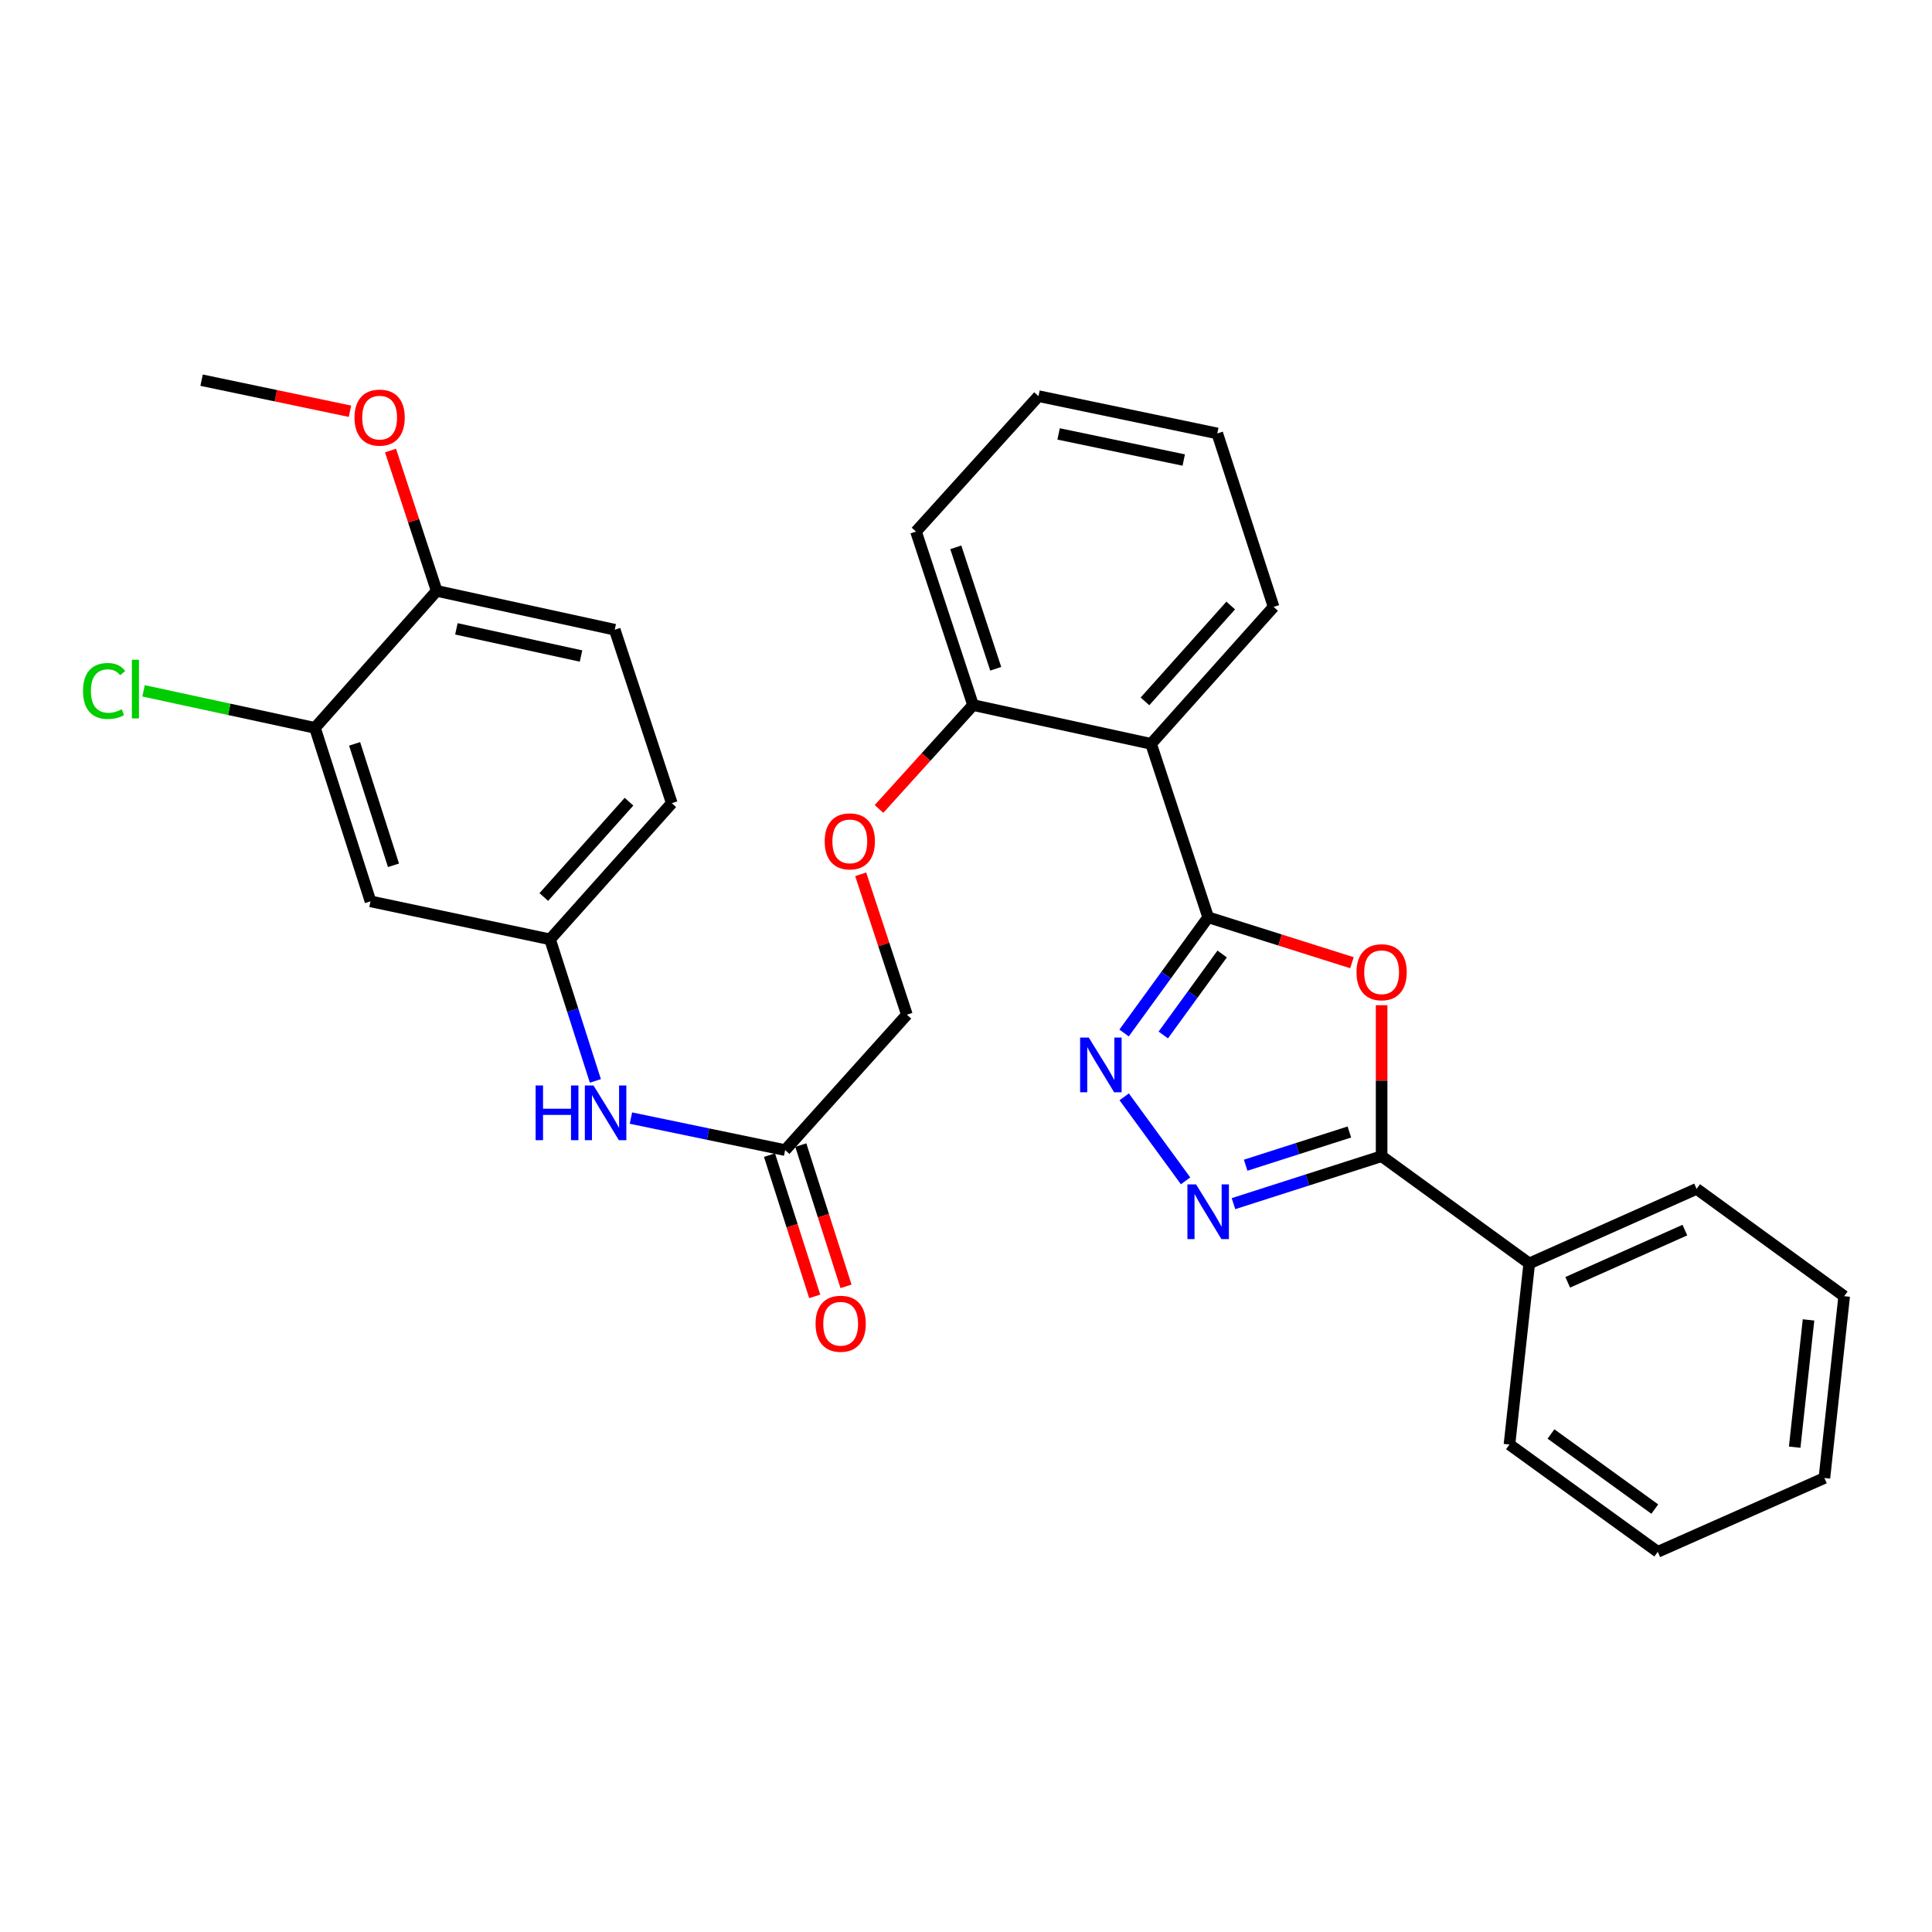 <?xml version='1.0' encoding='iso-8859-1'?>
<svg version='1.1' baseProfile='full'
              xmlns='http://www.w3.org/2000/svg'
                      xmlns:rdkit='http://www.rdkit.org/xml'
                      xmlns:xlink='http://www.w3.org/1999/xlink'
                  xml:space='preserve'
width='1000px' height='1000px' viewBox='0 0 1000 1000'>
<!-- END OF HEADER -->
<rect style='opacity:1.0;fill:#FFFFFF;stroke:none' width='1000' height='1000' x='0' y='0'> </rect>
<path class='bond-0' d='M 625.345,474.795 L 662.558,486.547' style='fill:none;fill-rule:evenodd;stroke:#000000;stroke-width:6px;stroke-linecap:butt;stroke-linejoin:miter;stroke-opacity:1' />
<path class='bond-0' d='M 662.558,486.547 L 699.77,498.299' style='fill:none;fill-rule:evenodd;stroke:#FF0000;stroke-width:6px;stroke-linecap:butt;stroke-linejoin:miter;stroke-opacity:1' />
<path class='bond-1' d='M 625.345,474.795 L 603.582,504.739' style='fill:none;fill-rule:evenodd;stroke:#000000;stroke-width:6px;stroke-linecap:butt;stroke-linejoin:miter;stroke-opacity:1' />
<path class='bond-1' d='M 603.582,504.739 L 581.818,534.683' style='fill:none;fill-rule:evenodd;stroke:#0000FF;stroke-width:6px;stroke-linecap:butt;stroke-linejoin:miter;stroke-opacity:1' />
<path class='bond-1' d='M 632.582,493.783 L 617.348,514.744' style='fill:none;fill-rule:evenodd;stroke:#000000;stroke-width:6px;stroke-linecap:butt;stroke-linejoin:miter;stroke-opacity:1' />
<path class='bond-1' d='M 617.348,514.744 L 602.113,535.705' style='fill:none;fill-rule:evenodd;stroke:#0000FF;stroke-width:6px;stroke-linecap:butt;stroke-linejoin:miter;stroke-opacity:1' />
<path class='bond-4' d='M 625.345,474.795 L 595.8,385.016' style='fill:none;fill-rule:evenodd;stroke:#000000;stroke-width:6px;stroke-linecap:butt;stroke-linejoin:miter;stroke-opacity:1' />
<path class='bond-3' d='M 715.124,520.291 L 715.124,559.365' style='fill:none;fill-rule:evenodd;stroke:#FF0000;stroke-width:6px;stroke-linecap:butt;stroke-linejoin:miter;stroke-opacity:1' />
<path class='bond-3' d='M 715.124,559.365 L 715.124,598.439' style='fill:none;fill-rule:evenodd;stroke:#000000;stroke-width:6px;stroke-linecap:butt;stroke-linejoin:miter;stroke-opacity:1' />
<path class='bond-2' d='M 581.878,567.718 L 613.651,611.197' style='fill:none;fill-rule:evenodd;stroke:#0000FF;stroke-width:6px;stroke-linecap:butt;stroke-linejoin:miter;stroke-opacity:1' />
<path class='bond-30' d='M 638.442,623.003 L 676.783,610.721' style='fill:none;fill-rule:evenodd;stroke:#0000FF;stroke-width:6px;stroke-linecap:butt;stroke-linejoin:miter;stroke-opacity:1' />
<path class='bond-30' d='M 676.783,610.721 L 715.124,598.439' style='fill:none;fill-rule:evenodd;stroke:#000000;stroke-width:6px;stroke-linecap:butt;stroke-linejoin:miter;stroke-opacity:1' />
<path class='bond-30' d='M 644.753,603.112 L 671.591,594.514' style='fill:none;fill-rule:evenodd;stroke:#0000FF;stroke-width:6px;stroke-linecap:butt;stroke-linejoin:miter;stroke-opacity:1' />
<path class='bond-30' d='M 671.591,594.514 L 698.43,585.917' style='fill:none;fill-rule:evenodd;stroke:#000000;stroke-width:6px;stroke-linecap:butt;stroke-linejoin:miter;stroke-opacity:1' />
<path class='bond-11' d='M 715.124,598.439 L 791.534,653.964' style='fill:none;fill-rule:evenodd;stroke:#000000;stroke-width:6px;stroke-linecap:butt;stroke-linejoin:miter;stroke-opacity:1' />
<path class='bond-8' d='M 595.8,385.016 L 503.649,364.945' style='fill:none;fill-rule:evenodd;stroke:#000000;stroke-width:6px;stroke-linecap:butt;stroke-linejoin:miter;stroke-opacity:1' />
<path class='bond-19' d='M 595.8,385.016 L 659.211,314.128' style='fill:none;fill-rule:evenodd;stroke:#000000;stroke-width:6px;stroke-linecap:butt;stroke-linejoin:miter;stroke-opacity:1' />
<path class='bond-19' d='M 592.628,363.037 L 637.015,313.415' style='fill:none;fill-rule:evenodd;stroke:#000000;stroke-width:6px;stroke-linecap:butt;stroke-linejoin:miter;stroke-opacity:1' />
<path class='bond-5' d='M 163.028,376.744 L 191.769,466.532' style='fill:none;fill-rule:evenodd;stroke:#000000;stroke-width:6px;stroke-linecap:butt;stroke-linejoin:miter;stroke-opacity:1' />
<path class='bond-5' d='M 183.547,385.024 L 203.665,447.875' style='fill:none;fill-rule:evenodd;stroke:#000000;stroke-width:6px;stroke-linecap:butt;stroke-linejoin:miter;stroke-opacity:1' />
<path class='bond-17' d='M 163.028,376.744 L 118.668,367.159' style='fill:none;fill-rule:evenodd;stroke:#000000;stroke-width:6px;stroke-linecap:butt;stroke-linejoin:miter;stroke-opacity:1' />
<path class='bond-17' d='M 118.668,367.159 L 74.308,357.574' style='fill:none;fill-rule:evenodd;stroke:#00CC00;stroke-width:6px;stroke-linecap:butt;stroke-linejoin:miter;stroke-opacity:1' />
<path class='bond-33' d='M 163.028,376.744 L 226.031,305.846' style='fill:none;fill-rule:evenodd;stroke:#000000;stroke-width:6px;stroke-linecap:butt;stroke-linejoin:miter;stroke-opacity:1' />
<path class='bond-6' d='M 191.769,466.532 L 284.705,486.206' style='fill:none;fill-rule:evenodd;stroke:#000000;stroke-width:6px;stroke-linecap:butt;stroke-linejoin:miter;stroke-opacity:1' />
<path class='bond-7' d='M 406.392,595.29 L 469.405,525.205' style='fill:none;fill-rule:evenodd;stroke:#000000;stroke-width:6px;stroke-linecap:butt;stroke-linejoin:miter;stroke-opacity:1' />
<path class='bond-9' d='M 406.392,595.29 L 366.48,587.004' style='fill:none;fill-rule:evenodd;stroke:#000000;stroke-width:6px;stroke-linecap:butt;stroke-linejoin:miter;stroke-opacity:1' />
<path class='bond-9' d='M 366.48,587.004 L 326.569,578.717' style='fill:none;fill-rule:evenodd;stroke:#0000FF;stroke-width:6px;stroke-linecap:butt;stroke-linejoin:miter;stroke-opacity:1' />
<path class='bond-14' d='M 398.288,597.884 L 409.99,634.444' style='fill:none;fill-rule:evenodd;stroke:#000000;stroke-width:6px;stroke-linecap:butt;stroke-linejoin:miter;stroke-opacity:1' />
<path class='bond-14' d='M 409.99,634.444 L 421.691,671.004' style='fill:none;fill-rule:evenodd;stroke:#FF0000;stroke-width:6px;stroke-linecap:butt;stroke-linejoin:miter;stroke-opacity:1' />
<path class='bond-14' d='M 414.496,592.697 L 426.198,629.257' style='fill:none;fill-rule:evenodd;stroke:#000000;stroke-width:6px;stroke-linecap:butt;stroke-linejoin:miter;stroke-opacity:1' />
<path class='bond-14' d='M 426.198,629.257 L 437.899,665.817' style='fill:none;fill-rule:evenodd;stroke:#FF0000;stroke-width:6px;stroke-linecap:butt;stroke-linejoin:miter;stroke-opacity:1' />
<path class='bond-13' d='M 503.649,364.945 L 479.312,391.828' style='fill:none;fill-rule:evenodd;stroke:#000000;stroke-width:6px;stroke-linecap:butt;stroke-linejoin:miter;stroke-opacity:1' />
<path class='bond-13' d='M 479.312,391.828 L 454.975,418.712' style='fill:none;fill-rule:evenodd;stroke:#FF0000;stroke-width:6px;stroke-linecap:butt;stroke-linejoin:miter;stroke-opacity:1' />
<path class='bond-21' d='M 503.649,364.945 L 474.123,275.138' style='fill:none;fill-rule:evenodd;stroke:#000000;stroke-width:6px;stroke-linecap:butt;stroke-linejoin:miter;stroke-opacity:1' />
<path class='bond-21' d='M 515.386,346.159 L 494.718,283.294' style='fill:none;fill-rule:evenodd;stroke:#000000;stroke-width:6px;stroke-linecap:butt;stroke-linejoin:miter;stroke-opacity:1' />
<path class='bond-10' d='M 308.167,559.477 L 296.436,522.842' style='fill:none;fill-rule:evenodd;stroke:#0000FF;stroke-width:6px;stroke-linecap:butt;stroke-linejoin:miter;stroke-opacity:1' />
<path class='bond-10' d='M 296.436,522.842 L 284.705,486.206' style='fill:none;fill-rule:evenodd;stroke:#000000;stroke-width:6px;stroke-linecap:butt;stroke-linejoin:miter;stroke-opacity:1' />
<path class='bond-18' d='M 284.705,486.206 L 347.709,415.724' style='fill:none;fill-rule:evenodd;stroke:#000000;stroke-width:6px;stroke-linecap:butt;stroke-linejoin:miter;stroke-opacity:1' />
<path class='bond-18' d='M 281.468,464.292 L 325.571,414.955' style='fill:none;fill-rule:evenodd;stroke:#000000;stroke-width:6px;stroke-linecap:butt;stroke-linejoin:miter;stroke-opacity:1' />
<path class='bond-22' d='M 791.534,653.964 L 878.154,615.362' style='fill:none;fill-rule:evenodd;stroke:#000000;stroke-width:6px;stroke-linecap:butt;stroke-linejoin:miter;stroke-opacity:1' />
<path class='bond-22' d='M 811.454,663.718 L 872.088,636.696' style='fill:none;fill-rule:evenodd;stroke:#000000;stroke-width:6px;stroke-linecap:butt;stroke-linejoin:miter;stroke-opacity:1' />
<path class='bond-23' d='M 791.534,653.964 L 781.295,747.685' style='fill:none;fill-rule:evenodd;stroke:#000000;stroke-width:6px;stroke-linecap:butt;stroke-linejoin:miter;stroke-opacity:1' />
<path class='bond-12' d='M 226.031,305.846 L 318.183,325.946' style='fill:none;fill-rule:evenodd;stroke:#000000;stroke-width:6px;stroke-linecap:butt;stroke-linejoin:miter;stroke-opacity:1' />
<path class='bond-12' d='M 236.228,325.487 L 300.734,339.557' style='fill:none;fill-rule:evenodd;stroke:#000000;stroke-width:6px;stroke-linecap:butt;stroke-linejoin:miter;stroke-opacity:1' />
<path class='bond-20' d='M 226.031,305.846 L 214.081,269.522' style='fill:none;fill-rule:evenodd;stroke:#000000;stroke-width:6px;stroke-linecap:butt;stroke-linejoin:miter;stroke-opacity:1' />
<path class='bond-20' d='M 214.081,269.522 L 202.13,233.199' style='fill:none;fill-rule:evenodd;stroke:#FF0000;stroke-width:6px;stroke-linecap:butt;stroke-linejoin:miter;stroke-opacity:1' />
<path class='bond-16' d='M 445.494,452.531 L 457.45,488.868' style='fill:none;fill-rule:evenodd;stroke:#FF0000;stroke-width:6px;stroke-linecap:butt;stroke-linejoin:miter;stroke-opacity:1' />
<path class='bond-16' d='M 457.45,488.868 L 469.405,525.205' style='fill:none;fill-rule:evenodd;stroke:#000000;stroke-width:6px;stroke-linecap:butt;stroke-linejoin:miter;stroke-opacity:1' />
<path class='bond-15' d='M 318.183,325.946 L 347.709,415.724' style='fill:none;fill-rule:evenodd;stroke:#000000;stroke-width:6px;stroke-linecap:butt;stroke-linejoin:miter;stroke-opacity:1' />
<path class='bond-25' d='M 659.211,314.128 L 630.063,224.349' style='fill:none;fill-rule:evenodd;stroke:#000000;stroke-width:6px;stroke-linecap:butt;stroke-linejoin:miter;stroke-opacity:1' />
<path class='bond-24' d='M 181.142,212.862 L 142.743,204.821' style='fill:none;fill-rule:evenodd;stroke:#FF0000;stroke-width:6px;stroke-linecap:butt;stroke-linejoin:miter;stroke-opacity:1' />
<path class='bond-24' d='M 142.743,204.821 L 104.345,196.78' style='fill:none;fill-rule:evenodd;stroke:#000000;stroke-width:6px;stroke-linecap:butt;stroke-linejoin:miter;stroke-opacity:1' />
<path class='bond-31' d='M 474.123,275.138 L 537.524,205.043' style='fill:none;fill-rule:evenodd;stroke:#000000;stroke-width:6px;stroke-linecap:butt;stroke-linejoin:miter;stroke-opacity:1' />
<path class='bond-28' d='M 878.154,615.362 L 954.545,670.906' style='fill:none;fill-rule:evenodd;stroke:#000000;stroke-width:6px;stroke-linecap:butt;stroke-linejoin:miter;stroke-opacity:1' />
<path class='bond-26' d='M 781.295,747.685 L 858.054,803.22' style='fill:none;fill-rule:evenodd;stroke:#000000;stroke-width:6px;stroke-linecap:butt;stroke-linejoin:miter;stroke-opacity:1' />
<path class='bond-26' d='M 802.784,742.227 L 856.516,781.102' style='fill:none;fill-rule:evenodd;stroke:#000000;stroke-width:6px;stroke-linecap:butt;stroke-linejoin:miter;stroke-opacity:1' />
<path class='bond-27' d='M 630.063,224.349 L 537.524,205.043' style='fill:none;fill-rule:evenodd;stroke:#000000;stroke-width:6px;stroke-linecap:butt;stroke-linejoin:miter;stroke-opacity:1' />
<path class='bond-27' d='M 612.707,238.112 L 547.929,224.598' style='fill:none;fill-rule:evenodd;stroke:#000000;stroke-width:6px;stroke-linecap:butt;stroke-linejoin:miter;stroke-opacity:1' />
<path class='bond-29' d='M 858.054,803.22 L 944.306,765.015' style='fill:none;fill-rule:evenodd;stroke:#000000;stroke-width:6px;stroke-linecap:butt;stroke-linejoin:miter;stroke-opacity:1' />
<path class='bond-32' d='M 954.545,670.906 L 944.306,765.015' style='fill:none;fill-rule:evenodd;stroke:#000000;stroke-width:6px;stroke-linecap:butt;stroke-linejoin:miter;stroke-opacity:1' />
<path class='bond-32' d='M 936.092,683.182 L 928.924,749.058' style='fill:none;fill-rule:evenodd;stroke:#000000;stroke-width:6px;stroke-linecap:butt;stroke-linejoin:miter;stroke-opacity:1' />
<path  class='atom-1' d='M 702.124 503.228
Q 702.124 496.428, 705.484 492.628
Q 708.844 488.828, 715.124 488.828
Q 721.404 488.828, 724.764 492.628
Q 728.124 496.428, 728.124 503.228
Q 728.124 510.108, 724.724 514.028
Q 721.324 517.908, 715.124 517.908
Q 708.884 517.908, 705.484 514.028
Q 702.124 510.148, 702.124 503.228
M 715.124 514.708
Q 719.444 514.708, 721.764 511.828
Q 724.124 508.908, 724.124 503.228
Q 724.124 497.668, 721.764 494.868
Q 719.444 492.028, 715.124 492.028
Q 710.804 492.028, 708.444 494.828
Q 706.124 497.628, 706.124 503.228
Q 706.124 508.948, 708.444 511.828
Q 710.804 514.708, 715.124 514.708
' fill='#FF0000'/>
<path  class='atom-2' d='M 563.55 537.045
L 572.83 552.045
Q 573.75 553.525, 575.23 556.205
Q 576.71 558.885, 576.79 559.045
L 576.79 537.045
L 580.55 537.045
L 580.55 565.365
L 576.67 565.365
L 566.71 548.965
Q 565.55 547.045, 564.31 544.845
Q 563.11 542.645, 562.75 541.965
L 562.75 565.365
L 559.07 565.365
L 559.07 537.045
L 563.55 537.045
' fill='#0000FF'/>
<path  class='atom-3' d='M 619.085 613.039
L 628.365 628.039
Q 629.285 629.519, 630.765 632.199
Q 632.245 634.879, 632.325 635.039
L 632.325 613.039
L 636.085 613.039
L 636.085 641.359
L 632.205 641.359
L 622.245 624.959
Q 621.085 623.039, 619.845 620.839
Q 618.645 618.639, 618.285 617.959
L 618.285 641.359
L 614.605 641.359
L 614.605 613.039
L 619.085 613.039
' fill='#0000FF'/>
<path  class='atom-10' d='M 277.236 561.834
L 281.076 561.834
L 281.076 573.874
L 295.556 573.874
L 295.556 561.834
L 299.396 561.834
L 299.396 590.154
L 295.556 590.154
L 295.556 577.074
L 281.076 577.074
L 281.076 590.154
L 277.236 590.154
L 277.236 561.834
' fill='#0000FF'/>
<path  class='atom-10' d='M 307.196 561.834
L 316.476 576.834
Q 317.396 578.314, 318.876 580.994
Q 320.356 583.674, 320.436 583.834
L 320.436 561.834
L 324.196 561.834
L 324.196 590.154
L 320.316 590.154
L 310.356 573.754
Q 309.196 571.834, 307.956 569.634
Q 306.756 567.434, 306.396 566.754
L 306.396 590.154
L 302.716 590.154
L 302.716 561.834
L 307.196 561.834
' fill='#0000FF'/>
<path  class='atom-14' d='M 426.86 435.488
Q 426.86 428.688, 430.22 424.888
Q 433.58 421.088, 439.86 421.088
Q 446.14 421.088, 449.5 424.888
Q 452.86 428.688, 452.86 435.488
Q 452.86 442.368, 449.46 446.288
Q 446.06 450.168, 439.86 450.168
Q 433.62 450.168, 430.22 446.288
Q 426.86 442.408, 426.86 435.488
M 439.86 446.968
Q 444.18 446.968, 446.5 444.088
Q 448.86 441.168, 448.86 435.488
Q 448.86 429.928, 446.5 427.128
Q 444.18 424.288, 439.86 424.288
Q 435.54 424.288, 433.18 427.088
Q 430.86 429.888, 430.86 435.488
Q 430.86 441.208, 433.18 444.088
Q 435.54 446.968, 439.86 446.968
' fill='#FF0000'/>
<path  class='atom-15' d='M 422.133 685.168
Q 422.133 678.368, 425.493 674.568
Q 428.853 670.768, 435.133 670.768
Q 441.413 670.768, 444.773 674.568
Q 448.133 678.368, 448.133 685.168
Q 448.133 692.048, 444.733 695.968
Q 441.333 699.848, 435.133 699.848
Q 428.893 699.848, 425.493 695.968
Q 422.133 692.088, 422.133 685.168
M 435.133 696.648
Q 439.453 696.648, 441.773 693.768
Q 444.133 690.848, 444.133 685.168
Q 444.133 679.608, 441.773 676.808
Q 439.453 673.968, 435.133 673.968
Q 430.813 673.968, 428.453 676.768
Q 426.133 679.568, 426.133 685.168
Q 426.133 690.888, 428.453 693.768
Q 430.813 696.648, 435.133 696.648
' fill='#FF0000'/>
<path  class='atom-18' d='M 42.971 357.643
Q 42.971 350.603, 46.251 346.923
Q 49.571 343.203, 55.851 343.203
Q 61.691 343.203, 64.811 347.323
L 62.171 349.483
Q 59.891 346.483, 55.851 346.483
Q 51.571 346.483, 49.291 349.363
Q 47.051 352.203, 47.051 357.643
Q 47.051 363.243, 49.371 366.123
Q 51.731 369.003, 56.291 369.003
Q 59.411 369.003, 63.051 367.123
L 64.171 370.123
Q 62.691 371.083, 60.451 371.643
Q 58.211 372.203, 55.731 372.203
Q 49.571 372.203, 46.251 368.443
Q 42.971 364.683, 42.971 357.643
' fill='#00CC00'/>
<path  class='atom-18' d='M 68.251 341.483
L 71.931 341.483
L 71.931 371.843
L 68.251 371.843
L 68.251 341.483
' fill='#00CC00'/>
<path  class='atom-21' d='M 183.496 216.157
Q 183.496 209.357, 186.856 205.557
Q 190.216 201.757, 196.496 201.757
Q 202.776 201.757, 206.136 205.557
Q 209.496 209.357, 209.496 216.157
Q 209.496 223.037, 206.096 226.957
Q 202.696 230.837, 196.496 230.837
Q 190.256 230.837, 186.856 226.957
Q 183.496 223.077, 183.496 216.157
M 196.496 227.637
Q 200.816 227.637, 203.136 224.757
Q 205.496 221.837, 205.496 216.157
Q 205.496 210.597, 203.136 207.797
Q 200.816 204.957, 196.496 204.957
Q 192.176 204.957, 189.816 207.757
Q 187.496 210.557, 187.496 216.157
Q 187.496 221.877, 189.816 224.757
Q 192.176 227.637, 196.496 227.637
' fill='#FF0000'/>
</svg>
